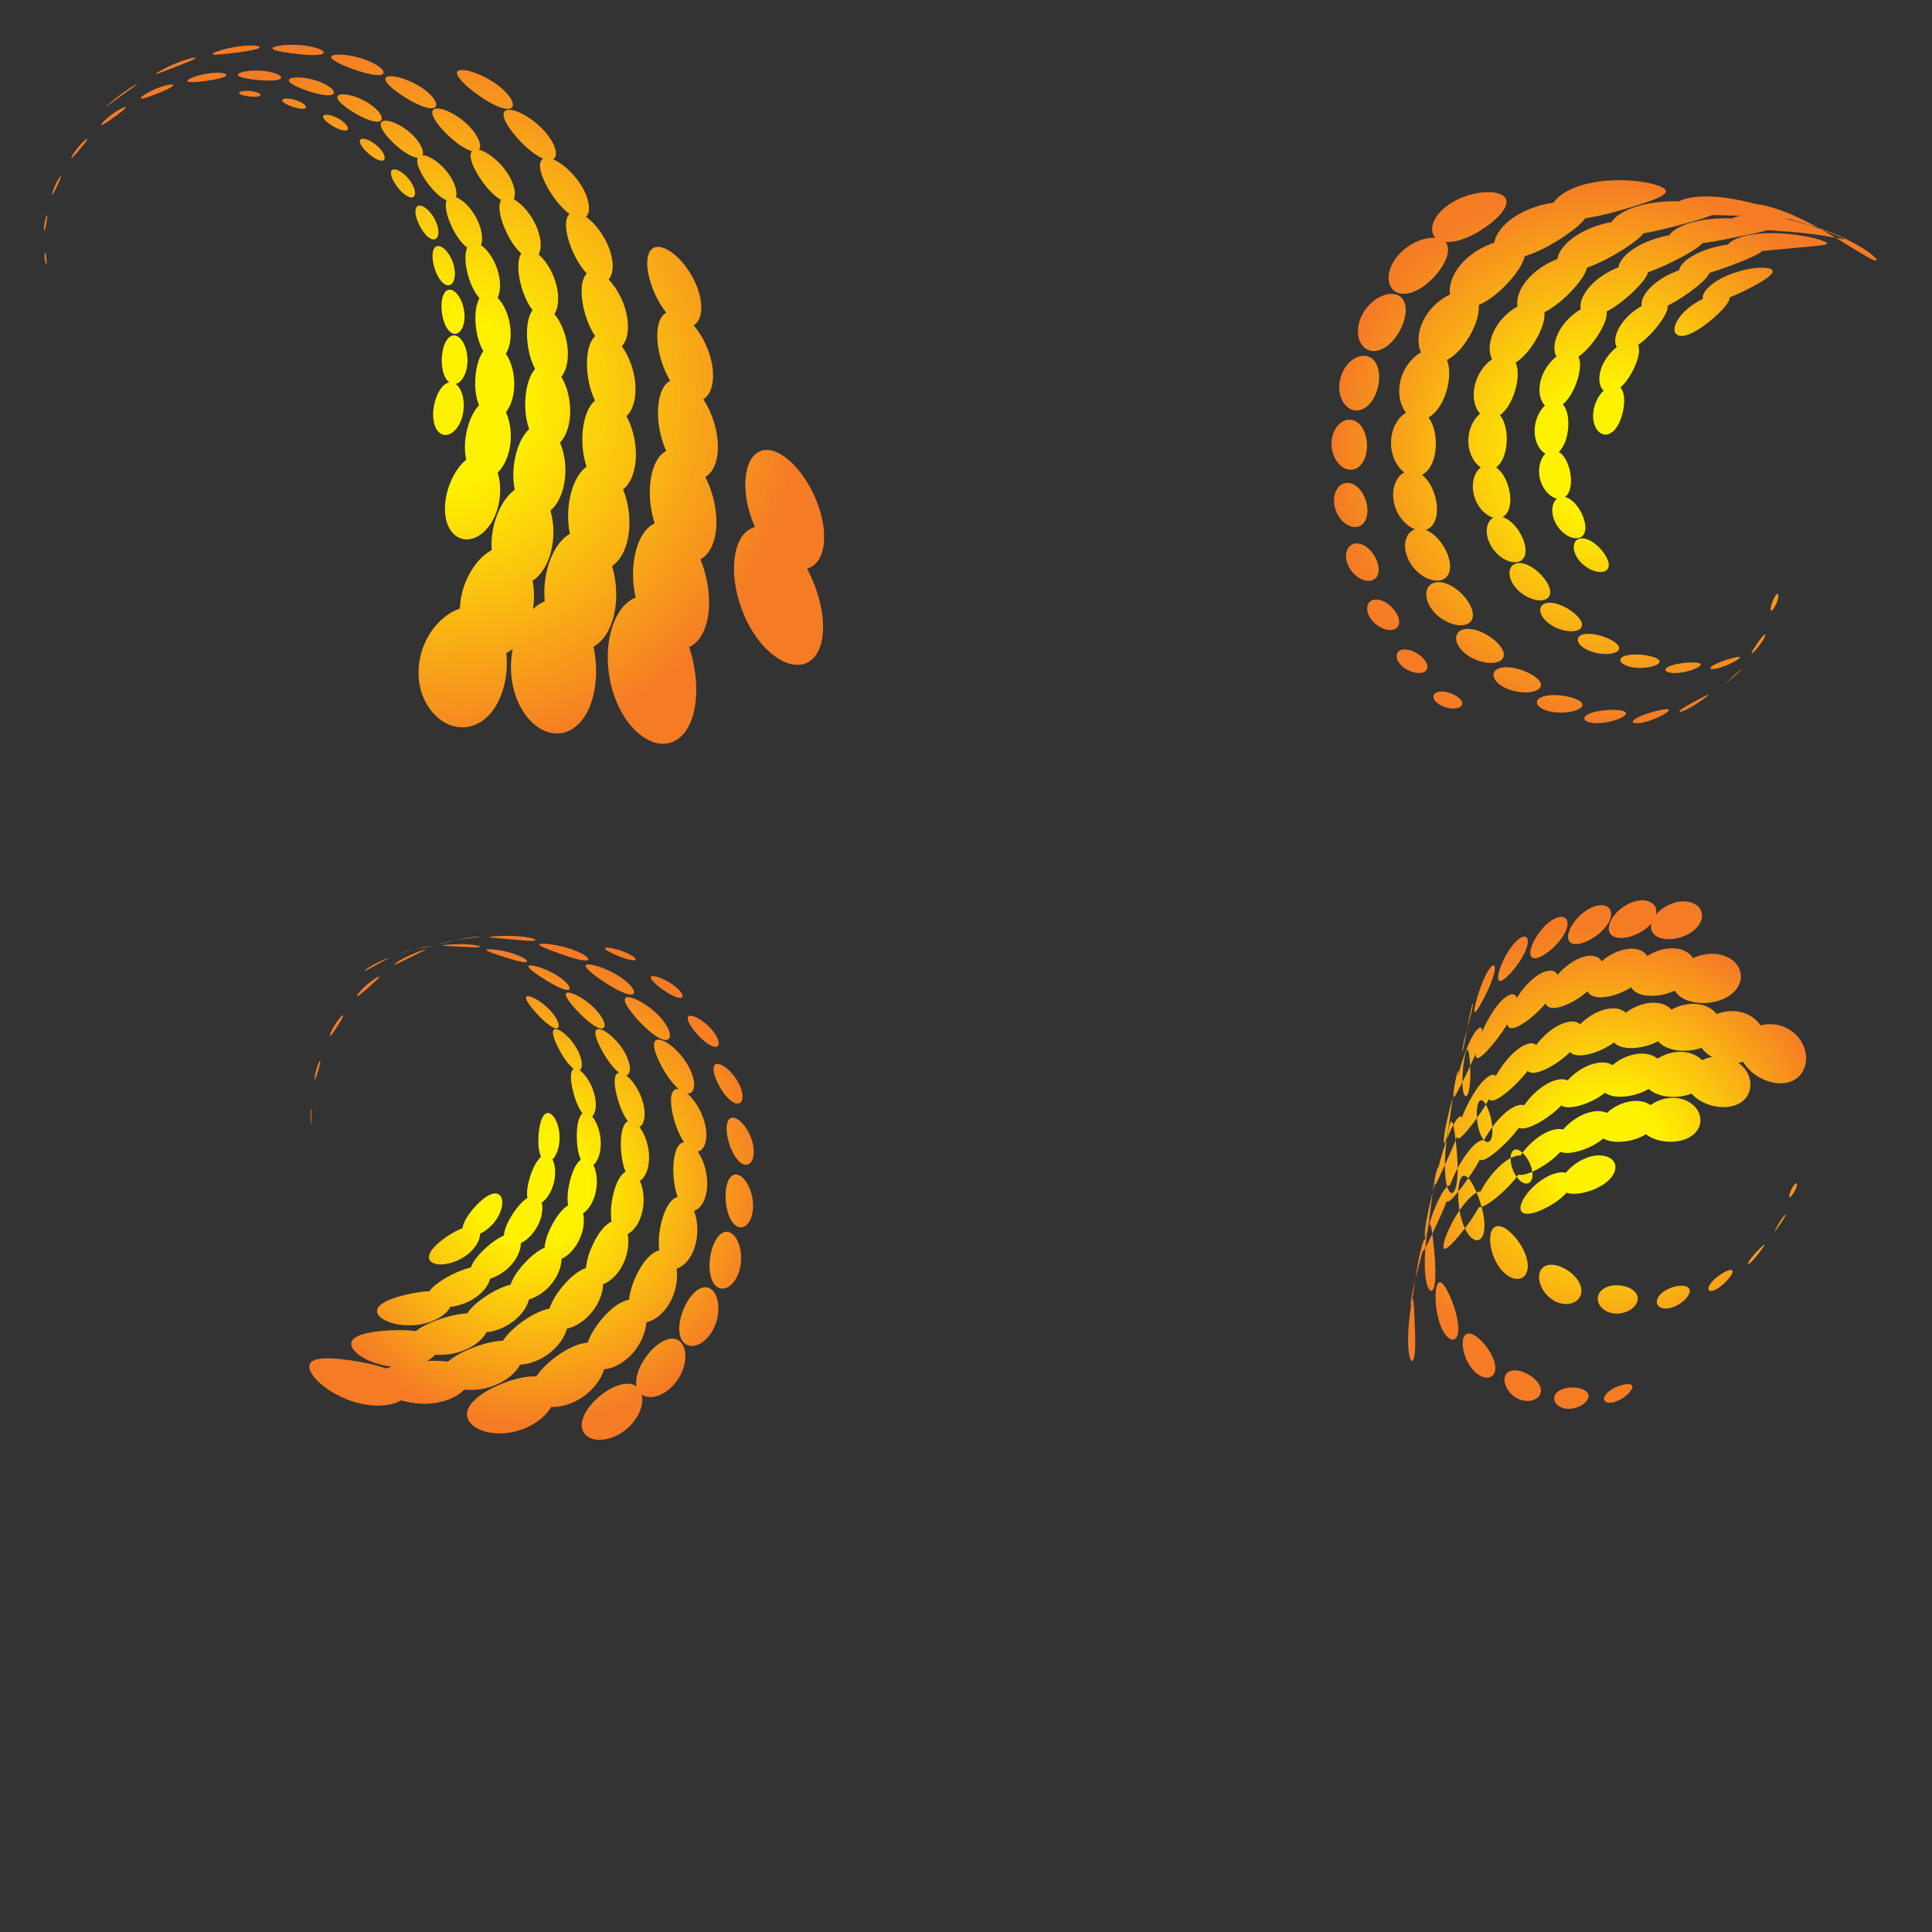 <?xml version="1.0" encoding="UTF-8"?>
<svg version="1.1" viewBox="0 0 800 800" xml:space="preserve" xmlns="http://www.w3.org/2000/svg"><rect x="0" y="0" width="800" height="800" fill="#333333" stroke="none"/><defs><clipPath id="e"><path d="m0 600h600v-600h-600z"/></clipPath><radialGradient id="d" cx="0" cy="0" r="1" gradientTransform="matrix(105.28 41.171 41.171 -105.28 135.81 476.65)" gradientUnits="userSpaceOnUse"><stop stop-color="#fff200" offset="0"/><stop stop-color="#fff200" offset=".19"/><stop stop-color="#fff200" offset=".236"/><stop stop-color="#f57b25" offset="1"/></radialGradient><radialGradient id="c" cx="0" cy="0" r="1" gradientTransform="matrix(73.801 0 0 -73.801 165.12 231.17)" gradientUnits="userSpaceOnUse"><stop stop-color="#fff200" offset="0"/><stop stop-color="#fff200" offset=".19"/><stop stop-color="#fff200" offset=".236"/><stop stop-color="#f57b25" offset="1"/></radialGradient><radialGradient id="b" cx="0" cy="0" r="1" gradientTransform="matrix(70.924 0 0 -70.924 499.22 241.5)" gradientUnits="userSpaceOnUse"><stop stop-color="#fff200" offset="0"/><stop stop-color="#fff200" offset=".19"/><stop stop-color="#fff200" offset=".236"/><stop stop-color="#f57b25" offset="1"/></radialGradient><radialGradient id="a" cx="0" cy="0" r="1" gradientTransform="matrix(84.516 0 0 -84.516 498.3 459.81)" gradientUnits="userSpaceOnUse"><stop stop-color="#fff200" offset="0"/><stop stop-color="#fff200" offset=".19"/><stop stop-color="#fff200" offset=".236"/><stop stop-color="#f57b25" offset="1"/></radialGradient></defs><g transform="matrix(1.333 0 0 -1.333 0 800)"><g clip-path="url(#e)"><path d="m154.39 441.59c1.334 4.166 1.24 8.481 0.2 11.744 1.726 1.665 3.119 4.345 3.744 7.651 0.78 4.158 0.173 8.25-1.191 11.107 1.406 1.738 2.41 4.485 2.583 7.761 0.217 4.12-0.911 7.997-2.583 10.435 1.115 1.756 1.719 4.524 1.427 7.734-0.37 4.055-2.047 7.673-3.99 9.646 0.85 1.727 1.048 4.506 0.259 7.627-0.999 3.947-3.264 7.244-5.415 8.696 0.624 1.649 0.394 4.403-0.93 7.379-1.694 3.795-4.597 6.7-6.845 7.529 0.479 1.504-0.194 4.206-2.118 6.988-2.514 3.624-6.175 6.021-8.28 6.032 0.554 1.252-0.572 3.91-3.221 6.45-3.349 3.206-7.651 4.874-9.197 4.105-1.525-0.763 0.084-3.543 3.199-6.566 2.737-2.653 5.856-4.693 7.762-4.753-0.636-1.3 0.386-4.023 2.465-7.072 2.002-2.928 4.467-5.356 6.456-6.158-0.581-1.53-0.085-4.297 1.286-7.45 1.363-3.135 3.266-5.872 5.119-7.226-0.736-1.657-0.723-4.45 0.044-7.687 0.774-3.274 2.155-6.248 3.776-8.043-0.977-1.709-1.426-4.495-1.204-7.787 0.22-3.337 1.1-6.477 2.417-8.643-1.253-1.705-2.138-4.44-2.438-7.732-0.303-3.355 0.08-6.628 1.074-9.104-1.557-1.645-2.884-4.268-3.681-7.518-0.812-3.307-0.904-6.643-0.27-9.38-1.892-1.513-3.657-3.984-4.952-7.139-2.616-6.371-2.258-13.632 1.767-16.539 4.197-3.025 10.339 0.442 12.737 7.913m-10.65 29.684c0.93 4.15-0.204 8.218-2.196 9.61 1.785 0.387 3.394 2.901 3.648 6.36 0.312 4.279-1.522 8.153-3.691 8.664-2.131 0.49-3.839-2.322-4.213-6.286-0.332-3.536 0.542-6.962 2.282-8.264-1.885-0.342-3.638-2.757-4.516-6.157-1.086-4.19-0.396-8.549 1.993-9.836 2.45-1.311 5.656 1.31 6.693 5.909m0.528 31.501c-0.32 3.898-2.439 7.185-4.375 7.38-1.908 0.189-2.967-2.588-2.716-6.236 0.258-3.661 1.781-6.999 3.752-7.446 2.006-0.443 3.661 2.388 3.339 6.302m87.399-50.64c-0.55-4.788 0.547-10.564 2.869-15.73-2.953-0.678-5.202-3.503-6.124-8.272-1.7-8.906 2.054-21.941 9.522-29.45 8.095-8.103 16.461-6.322 17.62 4.216 0.684 6.369-1.399 14.121-4.839 20.607 2.903 0.817 4.937 3.747 5.256 8.503 0.609 9.051-4.997 20.658-11.739 25.881-6.394 4.922-11.656 2.296-12.565-5.755m-90.679 65.475c-0.871 3.463-3.204 6.163-4.902 6.108-1.676-0.057-2.144-2.691-1.349-5.96 0.797-3.268 2.619-6.087 4.367-6.23 1.775-0.143 2.759 2.605 1.884 6.082m-31.456 47.811c3.464-2.156 7.161-3.612 8.56-2.894 1.416 0.731-0.185 3.479-3.884 5.748-3.721 2.28-7.932 3.108-9.109 2.267-1.16-0.834 0.948-2.951 4.433-5.121m91.844-50.168c0.826-4.307 2.957-8.955 5.618-12.25-1.977-1.003-3.016-3.955-2.786-8.257 0.242-4.364 1.736-9.15 3.977-12.874-2.087-1.121-3.473-4.062-3.743-8.386-0.275-4.403 0.673-9.323 2.513-13.442-2.274-1.161-4.001-4.077-4.743-8.421-0.75-4.448-0.306-9.534 1.162-14.049-2.517-1.139-4.606-4.006-5.8-8.385-1.205-4.485-1.231-9.754-0.117-14.697-2.825-1.037-5.316-3.819-6.97-8.242-3.401-9.132-1.687-22.839 5.233-31.213 7.595-9.169 17.07-7.598 19.803 3.906 1.478 6.24 0.699 13.7-1.428 20.202 2.732 1.251 4.867 4.337 5.749 9 1.104 5.841 0.027 12.619-2.259 18.258 2.424 1.277 4.245 4.298 4.796 8.727 0.696 5.571-0.745 11.881-3.279 16.83 2.174 1.258 3.701 4.217 3.894 8.487 0.239 5.379-1.68 11.331-4.521 15.679 1.99 1.183 3.232 4.109 3.018 8.271-0.273 5.262-2.806 10.944-6.016 14.704 1.877 1.044 2.853 3.917 2.155 7.997-1.137 6.662-6.299 13.713-10.884 15.789-4.453 2.004-6.554-1.389-5.372-7.634m-65.995 16.166c-1.338 2.975-3.801 5.095-5.254 4.847-1.436-0.249-1.381-2.652-0.13-5.475 1.249-2.818 3.29-5.107 4.806-5.016 1.535 0.095 1.913 2.661 0.578 5.644m-36.845 43.605c-3.88 1.311-7.825 1.348-8.631 0.513-0.797-0.833 1.635-2.212 5.277-3.475 3.62-1.26 7.243-1.947 8.284-1.165 1.044 0.794-1.073 2.821-4.93 4.127m25.705-4.076c3.795-2.616 8.213-4.746 10.257-4.385 2.085 0.376 0.901 3.254-3.059 6.056-3.98 2.817-9.093 4.306-11.011 3.752-1.883-0.544-0.013-2.785 3.813-5.423m34.916-11.808c2.768-3.598 6.613-7.065 9.606-8.298-1.585-0.825-1.277-3.74 0.67-7.667 1.887-3.798 4.776-7.526 7.512-9.513-1.376-1.169-1.489-4.143-0.323-8.09 1.167-3.932 3.298-7.878 5.674-10.408-1.424-1.353-1.955-4.344-1.428-8.316 0.534-4.021 2.034-8.136 4.029-11.099-1.588-1.441-2.531-4.413-2.562-8.402-0.025-4.064 0.9-8.315 2.506-11.65-1.811-1.466-3.154-4.403-3.695-8.399-0.554-4.077-0.152-8.461 1.069-12.138-2.078-1.43-3.824-4.285-4.86-8.268-1.05-4.061-1.151-8.551-0.317-12.556-2.391-1.328-4.556-4.068-6.088-8.013-1.551-4.019-2.156-8.619-1.715-12.957-1.26-0.523-2.494-1.324-3.651-2.432 0.452 3.035 0.374 6.057-0.139 8.785 2.301 1.509 4.284 4.302 5.436 8.052 1.441 4.697 1.303 9.764 0.11 13.781 1.944 1.631 3.523 4.469 4.243 8.149 0.904 4.627 0.258 9.415-1.264 12.964 1.634 1.684 2.831 4.57 3.111 8.192 0.356 4.572-0.821 9.126-2.685 12.218 1.351 1.695 2.172 4.588 1.991 8.145-0.235 4.488-1.987 8.777-4.169 11.387 1.108 1.654 1.534 4.56 0.849 8.034-0.877 4.4-3.28 8.401-5.753 10.47 0.908 1.561 0.932 4.444-0.318 7.806-1.596 4.278-4.749 7.924-7.433 9.351 0.797 1.395 0.394 4.234-1.51 7.43-2.474 4.149-6.573 7.352-9.278 7.917 0.936 1.096 0.11 3.887-2.6 6.869-3.461 3.81-8.517 6.298-10.79 5.925-2.224-0.371-0.945-3.281 2.379-6.853 2.887-3.099 6.446-5.79 8.876-6.345-1.038-1.125-0.243-3.983 1.884-7.473 2.047-3.352 4.781-6.382 7.141-7.709-0.902-1.413-0.61-4.321 0.743-7.876 1.341-3.538 3.409-6.843 5.526-8.728-1.018-1.559-1.196-4.493-0.486-8.114 0.718-3.655 2.187-7.167 3.991-9.494-1.224-1.632-1.855-4.552-1.716-8.204 0.142-3.706 1.061-7.377 2.518-10.074-1.481-1.64-2.545-4.516-2.938-8.167-0.393-3.721-3e-3 -7.517 1.087-10.534-1.768-1.592-3.264-4.363-4.161-7.976-0.913-3.685-1.015-7.555-0.31-10.856-2.097-1.476-4.03-4.115-5.432-7.661-1.425-3.598-2.037-7.523-1.726-11.083-2.451-1.268-4.83-3.665-6.747-7.057-1.936-3.431-3.041-7.331-3.15-11.103-2.84-0.938-5.69-2.963-8.135-6.08-5.391-6.881-6.627-17.532-1.233-25.034 5.879-8.158 15.988-7.743 21.025 1.725 2.525 4.776 3.307 10.486 2.786 15.594 0.677 0.318 1.332 0.728 1.965 1.222-1.405-7.038-0.106-15.211 4.278-20.847 6.525-8.351 16.104-6.89 19.962 3.789 2.008 5.556 2.082 12.093 0.869 17.827 2.622 1.389 4.821 4.375 6.043 8.641 1.525 5.331 1.222 11.367-0.264 16.391 2.255 1.505 4.083 4.465 4.909 8.57 1.042 5.156 0.287 10.792-1.498 15.222 1.957 1.541 3.434 4.512 3.857 8.511 0.534 5.018-0.7 10.35-2.813 14.249 1.693 1.536 2.817 4.49 2.811 8.389-8e-3 4.919-1.81 9.971-4.266 13.351 1.481 1.48 2.26 4.439 1.776 8.257-0.614 4.837-3.082 9.624-5.89 12.453 1.322 1.369 1.75 4.301 0.72 8.032-1.316 4.749-4.594 9.247-7.729 11.432 1.268 1.171 1.333 4.063-0.347 7.674-2.172 4.671-6.517 8.82-9.865 10.158 1.457 0.829 1.174 3.659-1.322 7.108-3.232 4.474-8.875 8.056-12.031 8.303-3.083 0.234-2.529-2.713 0.685-6.899m-31.645-15.283c-1.698 2.445-4.214 4.001-5.414 3.61-1.187-0.388-0.686-2.485 0.92-4.812 1.606-2.323 3.772-4.073 5.051-3.809 1.29 0.275 1.135 2.572-0.557 5.011m-45.796 34.279c-3.781 0.355-7.273-0.286-7.74-1.041s2.086-1.367 5.655-1.743c3.549-0.376 6.914-0.343 7.597 0.423 0.682 0.778-1.743 1.998-5.512 2.361m26.542 1.069c4.076-1.591 8.552-2.799 10.254-2.276 1.738 0.539-0.085 2.711-4.348 4.428-4.301 1.724-9.252 2.216-10.803 1.565-1.521-0.643 0.785-2.105 4.897-3.717m37.477-6.407c3.822-3.207 8.841-6.253 11.689-6.454 2.904-0.197 2.52 2.721-1.342 6.175-3.888 3.474-9.749 5.939-12.611 5.898-2.794-0.051-1.571-2.388 2.264-5.619m-28.219-18.264c-1.941 1.877-4.407 2.887-5.358 2.414-0.94-0.475-0.078-2.2 1.772-3.998 1.846-1.789 4.051-3.026 5.082-2.634 1.038 0.4 0.441 2.347-1.496 4.218m-52.787 22.805c-3.421-0.492-6.309-1.661-6.485-2.267-0.186-0.611 2.274-0.506 5.517-0.079 3.243 0.428 6.171 1.067 6.535 1.741 0.356 0.679-2.142 1.095-5.567 0.605m25.705 6.271c4.107-0.545 8.418-0.831 9.757-0.218 1.369 0.621-0.892 1.963-5.198 2.563-4.331 0.595-8.898 0.164-10.065-0.506-1.151-0.665 1.365-1.292 5.506-1.839m15.21-20.587c-2.054 1.294-4.372 1.813-5.076 1.3-0.692-0.511 0.42-1.824 2.388-3.073 1.962-1.243 4.1-1.982 4.88-1.52 0.791 0.466-0.143 1.998-2.192 3.293m-56.925 9.671c-2.845-1.158-5.029-2.64-4.988-3.057 0.043-0.425 2.19 0.289 4.911 1.344 2.722 1.063 5.067 2.145 5.162 2.666 0.085 0.517-2.225 0.209-5.085-0.953m23.015 10.909c3.849 0.45 7.747 1.008 8.722 1.618 0.995 0.625-1.445 1.076-5.477 0.618-4.051-0.467-7.993-1.661-8.803-2.276-0.794-0.603 1.692-0.416 5.558 0.04m20.593-14.705c-2.024 0.736-4.091 0.825-4.561 0.327-0.461-0.5 0.779-1.384 2.725-2.101 1.938-0.72 3.904-1.006 4.453-0.534 0.543 0.482-0.597 1.568-2.617 2.308m-57.451-4.199c-2.126-1.564-3.587-3.14-3.415-3.36 0.185-0.22 1.88 0.911 3.93 2.369 2.061 1.474 3.754 2.79 3.658 3.12-0.105 0.318-2.028-0.555-4.173-2.129m18.613 14.278c3.309 1.286 6.571 2.504 7.204 3.034 0.648 0.544-1.695 0.158-5.153-1.179-3.456-1.339-6.58-3.066-7.076-3.552-0.486-0.477 1.713 0.418 5.025 1.697m24.66-7.144c-1.853 0.245-3.587-1e-3 -3.851-0.444-0.259-0.442 0.995-0.919 2.781-1.162 1.782-0.246 3.476-0.169 3.806 0.273 0.327 0.444-0.882 1.086-2.736 1.333m-53.204-17.892c1.359 1.625 2.405 2.974 2.198 3.103-0.199 0.126-1.606-1.091-3.001-2.808-1.382-1.702-2.192-3.174-1.959-3.211 0.241-0.035 1.415 1.307 2.762 2.916m12.219 16.108c2.542 1.839 5.005 3.477 5.36 3.868 0.354 0.393-1.625-0.664-4.278-2.588-2.64-1.908-4.854-3.889-5.107-4.204-0.244-0.309 1.492 1.095 4.025 2.924m-19.252-27.335c0.716 1.55 1.202 2.748 0.972 2.709-0.224-0.042-1.088-1.357-1.799-2.974-0.713-1.602-1.004-2.832-0.777-2.721 0.231 0.102 0.9 1.453 1.604 2.986m-3.44-11.565c0.201 1.304 0.281 2.237 0.089 2.085-0.19-0.151-0.57-1.373-0.762-2.717-0.189-1.333-0.136-2.249 0.042-2.052 0.18 0.195 0.428 1.395 0.631 2.684m-0.027-13.001c0.115 0.226 0.062 1.179-0.056 2.144-0.127 0.973-0.288 1.605-0.418 1.402-0.126-0.208-0.157-1.196-0.017-2.19 0.141-0.984 0.381-1.585 0.491-1.356" fill="url(#d)"/><path d="m155.71 170.23c3.961 1.623 7.836 2.516 10.895 2.354 1.431 2.142 3.642 4.336 6.346 6.293 3.403 2.462 6.831 4.009 9.61 4.211 0.877 2.488 2.538 5.194 4.706 7.688 2.731 3.141 5.653 5.219 8.146 5.643 0.275 2.695 1.287 5.786 2.84 8.691 1.966 3.668 4.324 6.136 6.55 6.642-0.361 2.769-0.058 6.143 0.822 9.351 1.112 4.053 2.88 6.767 4.905 7.223-1.011 2.693-1.491 6.236-1.351 9.62 0.178 4.311 1.353 7.156 3.315 7.378-1.662 2.446-3.015 6.054-3.683 9.515-0.867 4.493-0.227 7.329 2.003 7.033-2.28 1.944-4.688 5.561-6.276 9.022-1.996 4.348-1.902 6.985 0.878 6.164 2.858-0.844 7.331-5.126 9.282-9.821 1.712-4.141 0.906-6.978-1.22-6.758 2.537-2.138 5.11-6.429 5.78-10.755 0.646-4.168-0.615-6.978-2.51-7.272 1.886-2.721 3.208-7.011 2.902-11.113-0.307-4.09-2.093-6.777-4.073-7.3 1.18-3.03 1.477-7.221 0.309-11.047-1.18-3.875-3.505-6.331-5.706-6.896 0.469-3.148-0.146-7.124-2.094-10.586-1.978-3.512-4.809-5.615-7.277-6.093-0.238-3.105-1.684-6.732-4.332-9.701-2.7-3.022-6.014-4.668-8.778-4.914-0.915-2.907-3.094-6.047-6.364-8.393-3.33-2.388-7.05-3.426-10.088-3.305-1.54-2.562-4.384-5.076-8.182-6.651-7.689-3.181-15.9-1.197-17.671 2.801-1.691 3.829 3.222 8.061 10.316 10.976m30.877-3.534c4.14 3.308 8.654 4.605 11.161 2.782-0.596 2.817 0.929 6.801 3.697 10.187 3.425 4.183 7.641 5.972 9.994 3.577 2.413-2.472 1.874-8.42-1.799-12.856-3.287-3.958-7.792-5.177-10.261-3.471 0.733-3.131-1.066-7.733-5.033-10.916-4.904-3.931-10.959-4.015-12.985-0.895-1.948 3.026 0.637 7.916 5.226 11.592m26.447 28.262c2.301 4.418 5.67 6.585 8.07 4.56 2.466-2.08 2.887-7.776 0.39-12.434-2.517-4.676-6.823-6.317-9.091-4.005-2.197 2.265-1.679 7.44 0.631 11.879m-58.447 27.018c-1.345-2.287-3.431-4.103-5.449-5.039 0.036-1.441-0.781-3.41-2.607-5.299-3.395-3.501-8.966-5.018-11.763-3.914-2.751 1.092-1.595 3.863 1.98 6.775 2.191 1.781 4.739 3.308 6.956 4.142 0.109 1.259 0.898 2.866 2.203 4.634 2.51 3.391 5.857 6.277 8.112 6.15 2.279-0.148 2.838-3.587 0.568-7.449m66.513-10.091c1.24 4.413 3.782 6.763 6.189 5.1 2.464-1.704 3.752-6.977 2.359-11.62-1.403-4.651-4.823-6.705-7.131-4.778-2.25 1.889-2.665 6.86-1.417 11.298m-14.968 71.024c2.835-3.784 2.487-6.475-0.199-5.678-2.614 0.776-6.581 4.494-9.387 7.963-2.808 3.468-3.407 5.59-0.825 5.129 2.653-0.488 7.57-3.627 10.411-7.414m-32.301-36.181c0.01-2.986-0.963-5.546-2.217-6.752 0.82-1.559 1.144-4.172 0.493-7.02-0.666-2.881-2.209-5.241-3.822-6.414 0.439-1.727 0.177-4.273-1.112-6.879-1.31-2.65-3.392-4.698-5.39-5.704 0.033-1.778-0.808-4.148-2.677-6.399-1.913-2.296-4.494-3.92-6.866-4.632-0.389-1.721-1.763-3.803-4.161-5.574-2.447-1.809-5.456-2.882-8.161-3.167-0.792-1.551-2.655-3.219-5.496-4.383-5.852-2.401-13.405-1.349-16.241 1.157-2.765 2.451 0.037 4.799 5.78 6.457 3.154 0.904 6.545 1.505 9.427 1.623 0.857 1.249 2.465 2.56 4.631 3.864 2.731 1.636 5.713 2.926 8.255 3.525 0.489 1.457 1.698 3.156 3.432 4.917 2.189 2.227 4.67 4.071 6.823 5.007 0.103 1.556 0.853 3.529 2.089 5.638 1.56 2.669 3.469 4.921 5.219 6.056-0.29 1.55-0.024 3.702 0.668 6.053 0.88 2.982 2.175 5.515 3.547 6.706-0.658 1.428-0.917 3.657-0.797 6.145 0.195 4.076 1.212 7.402 2.902 7.463 1.718 0.057 3.655-3.353 3.674-7.687m51.595-17.027c0.276 4.199 2.032 6.569 4.397 5.254 2.413-1.346 4.448-6.053 4.065-10.464-0.385-4.411-2.942-6.675-5.244-5.117-2.25 1.521-3.487 6.111-3.218 10.327m-40.146 67.082c-3.343 2.445-4.473 3.93-2.157 3.767 2.381-0.178 7.426-2.129 10.877-4.836 3.441-2.704 3.881-4.877 1.405-4.451-2.416 0.424-6.777 3.076-10.125 5.52m0.112-10.598c2.828-3.197 3.16-5.823 1.21-5.525-1.901 0.295-5.275 3.236-7.981 6.232-2.696 2.982-3.775 5.012-1.998 4.923 1.819-0.103 5.943-2.439 8.769-5.63m-6.09-11.998c1.716-3.158 1.819-5.881 0.743-6.471 1.656-1.122 3.659-3.979 4.576-7.377 0.887-3.301 0.437-6.047-0.668-6.993 1.376-1.629 2.563-4.655 2.667-7.988 0.101-3.327-0.934-6.008-2.284-7.107 0.969-1.948 1.417-5.015 0.767-8.2-0.654-3.227-2.281-5.72-3.971-6.817 0.506-2.121 0.252-5.108-1.097-8.041-1.378-2.985-3.564-5.173-5.624-6.133 9e-3 -2.167-0.913-4.957-2.915-7.516-2.043-2.608-4.756-4.371-7.189-5.065-0.492-2.085-2.032-4.542-4.617-6.593-2.635-2.088-5.798-3.29-8.57-3.584-0.979-1.871-3.076-3.863-6.155-5.269-3.136-1.43-6.669-1.942-9.713-1.696-0.649-0.699-1.527-1.365-2.631-1.942 2.339 0.109 4.563 0.048 6.511-0.228 1.615 1.428 4.003 2.787 6.89 3.982 3.619 1.498 7.264 2.44 10.221 2.529 1.18 1.841 3.121 3.772 5.561 5.59 3.074 2.286 6.249 3.891 8.88 4.376 0.684 2.123 2.106 4.512 4.022 6.823 2.417 2.923 5.056 5.055 7.34 5.794 0.152 2.275 0.98 4.991 2.296 7.676 1.665 3.386 3.695 5.895 5.641 6.751-0.394 2.296-0.211 5.234 0.456 8.169 0.846 3.717 2.24 6.464 3.903 7.293-0.934 2.18-1.446 5.222-1.481 8.293-0.04 3.905 0.708 6.754 2.2 7.4-1.438 1.907-2.699 4.945-3.478 8.035-1.008 4-0.876 6.836 0.728 7.046-1.858 1.411-3.978 4.368-5.582 7.391-2.038 3.835-2.499 6.448-0.476 6.146 2.072-0.317 5.957-3.633 8.081-7.725 1.853-3.577 1.674-6.381 0.167-6.644 2.072-1.533 4.426-5.005 5.36-8.832 0.898-3.692 0.188-6.506-1.225-7.203 1.642-2.098 2.98-5.685 3-9.394 0.021-3.693-1.273-6.43-2.865-7.31 1.111-2.428 1.565-6.019 0.766-9.543-0.808-3.565-2.685-6.095-4.567-7 0.527-2.592 0.174-6.059-1.382-9.287-1.581-3.277-4.014-5.492-6.234-6.282-0.065-2.609-1.177-5.822-3.425-8.629-2.293-2.859-5.245-4.637-7.807-5.183-0.661-2.481-2.452-5.293-5.316-7.542-2.922-2.291-6.318-3.487-9.2-3.652-1.222-2.214-3.635-4.498-7.029-6.048-3.451-1.576-7.219-2.065-10.362-1.702-1.719-1.791-4.633-3.372-8.417-4.054-3.841-0.691-7.822-0.308-11.116 0.726-2.121-1.208-5.401-1.914-9.394-1.553-8.927 0.814-17.364 6.737-18.958 10.845-1.515 3.921 3.833 4.363 12.116 3.191 4.154-0.583 8.291-1.455 11.65-2.607 0.488 0.219 1.02 0.422 1.602 0.611-5.444 0.553-10.232 2.918-11.966 5.355-2.308 3.261 1.765 5.064 8.821 5.71 3.693 0.336 7.491 0.345 10.655-0.062 1.375 1.178 3.52 2.288 6.2 3.287 3.359 1.252 6.85 2.088 9.749 2.265 1.001 1.54 2.748 3.178 5.019 4.772 2.863 2.006 5.898 3.518 8.452 4.129 0.563 1.781 1.851 3.831 3.635 5.9 2.245 2.604 4.741 4.656 6.914 5.559 0.105 1.894 0.863 4.232 2.085 6.647 1.549 3.053 3.438 5.485 5.227 6.54-0.358 1.894-0.175 4.428 0.45 7.076 0.788 3.36 2.04 6.035 3.486 7.101-0.8 1.769-1.22 4.376-1.243 7.149-0.025 3.529 0.572 6.32 1.772 7.239-1.196 1.5-2.254 4.085-2.947 6.867-0.896 3.59-0.943 6.378 0.22 6.948-1.482 1.05-3.226 3.519-4.636 6.218-1.822 3.475-2.486 6.093-1.01 6.132 1.505 0.033 4.735-2.645 6.721-6.289m46.575-26.515c-0.579 3.802 0.462 6.048 2.731 5.06 2.312-1.007 4.945-5.027 5.458-9.018 0.509-3.993-1.225-6.265-3.472-5.072-2.197 1.173-4.134 5.226-4.717 9.03m-54.427 57.132c-3.568 1.348-5.015 2.133-3.034 2.205 2.031 0.07 6.887-0.741 10.623-2.288 3.724-1.547 4.759-3.061 2.567-2.933-2.142 0.12-6.58 1.666-10.156 3.016m2.157-8.032c3.242-2.178 4.246-4.206 2.555-4.124-1.655 0.086-5.264 2.12-8.354 4.155-3.076 2.03-4.567 3.387-3.069 3.449 1.534 0.058 5.633-1.302 8.868-3.48m-2.556-10.637c2.571-2.833 3.193-5.417 1.782-5.448-1.385-0.026-4.148 2.41-6.547 5.126-2.384 2.706-3.612 4.736-2.4 4.878 1.237 0.138 4.605-1.741 7.165-4.556m51.341-21.137c-1.287 3.242-0.876 5.223 1.244 4.551 2.16-0.694 5.208-3.932 6.471-7.343 1.258-3.41 0.276-5.541-1.861-4.681-2.09 0.848-4.566 4.232-5.854 7.473m-66.333 43.595c-3.464 0.3-5.022 0.385-3.412 0.602 1.643 0.226 6.007 0.411 9.666 2e-3 3.661-0.42 5.058-1.179 3.223-1.286-1.796-0.095-5.998 0.388-9.477 0.682m3.761-4.795c3.348-1.144 4.789-2.46 3.384-2.529-1.372-0.069-4.939 1.052-8.123 2.108-3.16 1.054-4.848 1.715-3.636 1.864 1.231 0.157 5.047-0.297 8.375-1.443m55.22-22.998c-1.809 2.555-1.922 4.182-2e-3 3.776 1.954-0.417 5.223-2.817 7.041-5.52 1.815-2.699 1.485-4.539-0.478-3.983-1.921 0.547-4.751 3.167-6.561 5.727m-74.711 27.019c-3.075-0.617-4.537-1.144-3.316-0.868 1.252 0.283 4.874 1.261 8.149 1.817 3.274 0.56 4.775 0.542 3.332 0.305-1.408-0.231-5.077-0.636-8.165-1.254m4.768-1.008c3.145-0.189 4.776-0.756 3.673-0.916-1.077-0.152-4.343 0.129-7.33 0.283-2.963 0.152-4.628 0.146-3.712 0.334 0.937 0.187 4.24 0.483 7.369 0.299m59.022-12.699c-2.12 1.806-2.623 2.991-0.955 2.81 1.699-0.187 4.966-1.75 7.119-3.667 2.157-1.912 2.349-3.348 0.621-3.064-1.705 0.296-4.665 2.115-6.785 3.921m-78.507 8.483c-2.464-1.277-3.674-2.294-2.82-2.038 0.879 0.266 3.636 1.71 6.269 2.998 2.646 1.283 4.025 1.9 2.978 1.639-1.027-0.266-3.949-1.319-6.427-2.599m5.048 3.125c2.697 0.595 4.276 0.709 3.469 0.527-0.787-0.168-3.548-0.558-6.101-1.146-2.531-0.577-3.993-1.136-3.346-0.975 0.664 0.164 3.302 1 5.978 1.594m59.507-1.699c-2.202 1.054-2.945 1.773-1.565 1.755 1.403-0.012 4.455-0.81 6.702-1.936 2.247-1.123 2.805-2.085 1.356-2.001-1.433 0.092-4.293 1.129-6.493 2.182m-74.808-9.82c1.886 1.705 2.964 2.785 2.277 2.563-0.674-0.208-2.758-1.603-4.513-3.264-1.753-1.649-2.609-2.97-2.064-2.802 0.564 0.17 2.418 1.813 4.3 3.503m2.331 6.656c2.074 1.138 3.416 1.781 2.876 1.647-0.533-0.135-2.652-0.975-4.621-2.072-1.947-1.085-3.089-2.029-2.666-1.939 0.431 0.099 2.351 1.245 4.411 2.364m-12.596-19.08c1.137 1.807 1.831 3.12 1.425 3.013-0.393-0.109-1.659-1.55-2.706-3.294-1.042-1.741-1.526-3.162-1.217-3.112 0.315 0.052 1.377 1.598 2.498 3.393m-6.25-14.179c0.486 1.651 0.8 2.988 0.601 3.005-0.193 0.024-0.783-1.243-1.224-2.837-0.433-1.587-0.59-2.95-0.442-3.021 0.152-0.07 0.584 1.214 1.065 2.853m-2.24-16.649c0.056-0.17 0.066 0.758 0.093 2.081 0.021 1.331 0.029 2.518-0.047 2.649-0.08 0.126-0.197-0.82-0.194-2.11-6e-3 -1.283 0.091-2.452 0.148-2.62" fill="url(#c)"/><path d="m526.54 288.79c-3.03 0.499-5.242 1.809-6.26 3.627-2.255-1.019-4.822-1.612-7.289-1.612-3.129 6e-3 -5.365 0.969-6.303 2.656-2.237-1.428-4.859-2.482-7.356-2.921-3.176-0.557-5.391 0.049-6.181 1.672-2.172-1.88-4.778-3.49-7.238-4.427-3.138-1.195-5.219-0.955-5.783 0.684-2.039-2.397-4.565-4.656-6.883-6.169-2.964-1.936-4.751-2.052-5.008-0.266-1.804-2.954-4.126-5.974-6.128-8.134-2.583-2.776-3.864-3.205-3.71-1.022-1.456-3.522-3.407-7.443-4.858-10.305-1.922-3.765-2.362-4.302-1.728-1.158-1.027-4.027-2.412-9.107-3.002-12.718-0.757-4.617-0.026-5.02 0.812-0.658 0.854 4.43 1.584 11.88 2.473 16.347 0.762 3.852 1.289 4.142 0.71 1.239 1.129 4.343 2.873 9.665 4.706 12.818 1.741 2.992 2.978 3.183 2.887 1.166 1.596 3.786 3.974 7.799 6.361 10.022 2.361 2.191 4.049 2.118 4.364 0.47 1.967 3.168 4.716 6.165 7.405 7.629 2.707 1.466 4.655 1.088 5.266-0.432 2.217 2.576 5.154 4.759 7.982 5.592 2.854 0.839 4.923 0.165 5.747-1.339 2.367 2.039 5.368 3.541 8.223 3.849 2.889 0.306 5.004-0.643 5.96-2.211 2.45 1.567 5.437 2.52 8.253 2.377 2.852-0.141 4.94-1.356 5.965-3.034 2.494 1.164 5.437 1.65 8.184 1.121 5.509-1.074 8.073-5.732 5.9-9.792-2.151-4.004-8.103-5.956-13.471-5.071m-8.424 19.625c-3.707 0.08-5.816 2.07-5.129 4.908-1.904-2.289-5.235-4.066-8.317-4.466-3.835-0.49-5.849 1.469-4.532 4.762 1.334 3.319 5.543 6.54 9.43 6.842 3.457 0.261 5.434-1.761 4.849-4.408 2.027 2.487 5.694 4.289 9.075 4.092 4.155-0.243 6.253-3.288 4.732-6.47-1.512-3.155-6.027-5.345-10.108-5.26m-26.605-1.193c-3.474-1.062-5.252 0.429-4.063 3.723 1.197 3.319 4.966 6.995 8.485 7.848 3.525 0.845 5.404-1.261 4.156-4.365-1.245-3.076-5.115-6.142-8.578-7.206m-11.817-73.104c2.63 1.6 5.117 2.147 6.751 1.759 1.445 1.788 3.68 3.54 6.302 4.565 4.734 1.845 8.859 0.354 9.062-2.666 0.194-3.011-3.438-6.101-8.015-7.586-2.894-0.936-5.497-1.12-7.19-0.55-1.363-1.552-3.368-3.068-5.63-4.303-4.473-2.442-8.226-3.108-8.629-0.865-0.383 2.258 2.79 6.854 7.349 9.646m-0.614 69.131c-2.99-1.624-4.418-0.575-3.363 2.719 1.067 3.324 4.272 7.456 7.312 8.866 3.036 1.405 4.689-0.25 3.574-3.353-1.113-3.079-4.541-6.608-7.523-8.232m-27.214-54.972c-0.676 4.458-1.224 4.651-2.017 0.492-0.781-4.09-1.436-11.032-0.681-15.525 0.77-4.57 2.601-4.919 3.31-0.819 0.72 4.178 0.075 11.278-0.612 15.852m2.478-22.764c2.32 3.05 4.501 4.626 5.591 4.537 1.283 2.553 3.466 5.632 6.066 8 2.588 2.35 4.964 3.37 6.308 3.119 1.509 2.28 3.861 4.736 6.578 6.423 2.712 1.679 5.164 2.16 6.658 1.664 1.668 1.962 4.106 3.847 6.841 4.915 2.745 1.066 5.197 1.05 6.761 0.264 1.775 1.638 4.241 3.002 6.932 3.518 2.707 0.512 5.094 0.032 6.662-1.066 1.843 1.327 4.296 2.229 6.91 2.248 5.273 0.027 9.061-3.769 8.521-7.702-0.544-3.916-4.978-6.206-10.005-5.927-2.823 0.157-5.266 1.011-6.877 2.332-1.685-1.085-3.832-1.851-6.137-2.192-2.956-0.433-5.488-0.109-7.1 0.85-1.65-1.398-3.83-2.618-6.183-3.455-3.034-1.084-5.612-1.325-7.16-0.691-1.56-1.73-3.736-3.435-6.085-4.817-3.03-1.783-5.561-2.625-6.957-2.256-1.425-2.045-3.537-4.289-5.803-6.263-2.934-2.556-5.297-4.004-6.44-3.81-1.216-2.325-3.178-5.135-5.25-7.734-3.47-4.344-5.862-6.547-5.797-4.432 0.072 2.146 2.529 7.95 5.966 12.475m13.747 71.189c-2.355-2.147-3.303-1.507-2.39 1.776 0.932 3.304 3.435 7.844 5.845 9.794 2.396 1.939 3.716 0.733 2.73-2.376-0.973-3.079-3.843-7.051-6.185-9.194m-12.705-78.795c2.168-3.993 4.97-3.993 5.611-0.275 0.655 3.796-1.1 10.006-3.272 14.121-2.136 4.035-3.853 4.293-4.514 0.4-0.655-3.828 0.033-10.303 2.175-14.246m-10.233-2.763c-0.582 4.816-0.97 6.126-1.625 2.94-0.63-3.126-1.295-9.515-0.747-14.27 0.54-4.753 2.109-6.073 2.792-3.02 0.682 3.106 0.162 9.503-0.42 14.35m-4.353-5.708c0.919 4.473 1.81 6.525 1.761 5.369 0.771 3.223 2.215 8.123 4.028 12.065 1.743 3.775 3.311 5.497 3.76 4.902 1.152 3.155 3.132 7.199 5.462 10.285 2.285 3.033 4.304 4.292 5.15 3.818 1.48 2.867 3.816 6.126 6.446 8.426 2.619 2.29 4.88 3.035 6.01 2.478 1.73 2.493 4.267 5.04 7.041 6.634 2.778 1.597 5.151 1.847 6.458 1.106 1.9 2.091 4.535 4.006 7.35 4.969 2.825 0.972 5.223 0.769 6.623-0.207 2.005 1.702 4.666 3.048 7.444 3.464 2.793 0.408 5.133-0.22 6.572-1.44 2.066 1.339 4.706 2.191 7.409 2.12 2.717-0.081 4.977-1.101 6.399-2.596 0.963 0.463 2.025 0.803 3.147 0.986-1.407 0.771-2.535 1.743-3.302 2.847-2.074-0.751-4.464-1.058-6.844-0.843-3.016 0.279-5.364 1.321-6.635 2.899-2.072-1.111-4.526-1.848-6.972-2.07-3.123-0.285-5.516 0.326-6.727 1.69-2.048-1.499-4.542-2.727-7.02-3.437-3.178-0.905-5.561-0.759-6.645 0.447-1.967-1.935-4.444-3.721-6.885-4.977-3.13-1.608-5.387-1.944-6.262-0.833-1.82-2.39-4.204-4.818-6.499-6.686-2.953-2.403-4.936-3.218-5.499-2.075-1.581-2.853-3.751-6.003-5.742-8.54-2.572-3.273-4.066-4.529-4.211-3.132-1.242-3.262-3.043-7.204-4.511-10.427-1.929-4.232-2.628-5.767-2.26-3.598-0.843-3.511-2.116-8.385-2.781-12.3-0.857-5.012-0.389-6.521 0.293-3.191 0.692 3.385 1.312 10.375 2.18 15.402 0.745 4.337 1.406 5.686 1.083 3.697 0.922 3.811 2.436 9.063 4.201 12.8 1.682 3.552 3.066 4.657 3.246 3.406 1.347 3.536 3.48 7.701 5.812 10.514 2.295 2.759 4.142 3.467 4.737 2.456 1.703 3.096 4.227 6.35 6.888 8.367 2.656 2.003 4.773 2.276 5.66 1.279 1.966 2.608 4.698 5.081 7.517 6.393 2.823 1.315 5.067 1.171 6.151 0.08 2.134 2.13 4.959 3.922 7.816 4.632 2.874 0.717 5.155 0.189 6.359-1.051 2.229 1.684 5.063 2.897 7.88 3.088 2.842 0.194 5.081-0.695 6.338-2.119 2.287 1.29 5.094 2.01 7.842 1.746 2.767-0.262 4.948-1.477 6.205-3.119 2.3 0.938 5.039 1.225 7.681 0.559 2.655-0.68 4.717-2.214 5.93-4.089 2.302 0.617 4.96 0.536 7.469-0.519 5.533-2.331 8.051-8.55 5.981-13.146-2.054-4.533-7.618-5.474-12.856-2.962-2.661 1.282-4.751 3.163-5.958 5.286-0.51-0.107-1.036-0.185-1.573-0.226 3.018-2.1 4.445-5.614 3.54-8.742-1.252-4.27-6.289-5.969-11.506-4.647-2.781 0.703-5.073 2.072-6.513 3.795-1.888-0.788-4.138-1.152-6.456-1.024-2.944 0.162-5.374 1.046-6.844 2.45-1.884-1.125-4.195-1.918-6.591-2.254-3.062-0.427-5.552-0.035-6.994 1.076-1.848-1.488-4.201-2.76-6.636-3.605-3.122-1.079-5.627-1.222-6.967-0.359-1.761-1.867-4.093-3.67-6.496-5.068-3.094-1.804-5.498-2.496-6.657-1.825-1.617-2.257-3.867-4.664-6.146-6.677-2.945-2.599-5.119-3.859-5.983-3.26-1.394-2.622-3.447-5.677-5.47-8.344-2.618-3.449-4.367-5.251-4.814-4.513-1.075-2.899-2.81-6.64-4.387-9.963-2.057-4.339-3.107-6.55-3.034-5.262-0.714-2.967-1.993-7.428-2.884-11.373-1.15-5.114-1.14-7.427-0.624-5.019 0.521 2.451 1.248 8.785 2.315 13.987m18.705 78.011c-1.555-2.585-1.91-2.281-1.133 0.938 0.783 3.247 2.463 8.067 4.07 10.491 1.594 2.392 2.435 1.617 1.595-1.465-0.834-3.055-3-7.403-4.532-9.964m7.743-82.662c3.147-2.937 6.555-2.366 7.225 0.87 0.685 3.302-1.705 8.212-4.941 11.351-3.201 3.111-5.924 3.077-6.533-0.415-0.596-3.431 1.106-8.875 4.249-11.806m-16.985-6.95c-1.877 4.114-3.424 5.287-4.066 2.391-0.632-2.852-0.179-8.588 1.615-12.593 1.794-3.971 4.29-4.746 5.015-2.026 0.734 2.773-0.682 8.116-2.564 12.228m-10.883-6.778c-0.235 4.912-0.289 7.016-0.787 4.712-0.481-2.269-1.292-8.005-1.188-12.828 0.107-4.78 1.197-6.843 1.811-4.677 0.617 2.215 0.395 7.91 0.164 12.793m15.143 84.55c-0.6-2.854-0.279-2.771 0.367 0.309 0.65 3.118 1.411 7.997 2.064 10.745 0.643 2.699 0.876 2.31 0.176-0.703-0.691-2.981-2.011-7.55-2.607-10.351m28.765-79.776c3.496-1.661 7.07-0.445 7.823 2.284 0.769 2.786-1.681 6.226-5.306 8.089-3.65 1.878-6.961 1.291-7.608-1.699-0.632-2.934 1.555-6.999 5.091-8.674m-22.788-12.548c-2.787 2.962-5.261 3.61-5.947 1.053-0.68-2.509 0.595-7.151 3.265-9.981 2.636-2.791 5.713-2.789 6.509-0.415 0.81 2.42-1.075 6.409-3.827 9.343m-6.079 78.503c0.393-2.846 1.418-2.859 1.953 7e-3 0.54 2.893 0.408 7.535 0.043 10.351-0.363 2.746-0.845 2.622-1.413-0.229-0.561-2.812-0.97-7.336-0.583-10.129m46.731-69.618c3.255-0.455 6.56 1.272 7.413 3.529 0.865 2.302-1.157 4.403-4.541 5.035-3.442 0.644-6.807-0.556-7.547-3.028-0.723-2.429 1.359-5.053 4.675-5.536m-26.751-18.775c-3.108 1.619-6.094 1.49-6.868-0.702-0.755-2.157 0.899-5.463 3.89-6.963 2.943-1.481 6.158-0.666 7.039 1.376 0.884 2.077-0.99 4.701-4.061 6.289m-14.261 73.863c1.27-2.526 2.876-2.461 3.344 0.077 0.471 2.574-0.375 6.671-1.651 9.212-1.247 2.493-2.432 2.456-2.91-0.118-0.465-2.558-0.029-6.687 1.217-9.171m58.177-53.511c2.607 0.418 5.374 2.451 6.291 4.307 0.93 1.885-0.423 2.973-3.124 2.673-2.773-0.317-5.762-1.977-6.599-3.981-0.805-1.973 0.763-3.428 3.432-2.999m-28.549-24.664c-2.898 0.385-5.915-0.495-6.761-2.352-0.829-1.824 0.757-3.841 3.551-4.165 2.747-0.301 5.702 1.14 6.632 2.886 0.943 1.772-0.578 3.239-3.422 3.631m-18.02 64.723c1.833-1.923 3.781-1.659 4.232 0.49 0.436 2.175-0.824 5.454-2.676 7.428-1.842 1.946-3.54 1.805-3.967-0.41-0.41-2.199 0.599-5.59 2.411-7.508m64.446-28.567c-1.928-0.869-4.302-2.757-5.18-4.368-0.858-1.594 0.056-2.239 1.923-1.306 1.826 0.918 3.946 3.005 4.869 4.529 0.934 1.538 0.274 1.99-1.612 1.145m-31.773-35.168c-2.315-0.483-4.987-1.937-5.871-3.5-0.865-1.541 0.335-2.563 2.588-2.032 2.212 0.509 4.676 2.332 5.608 3.827 0.941 1.514-0.053 2.168-2.325 1.705m42.775 42.764c-1.156-1.073-2.883-2.934-3.727-4.234-0.843-1.286-0.52-1.483 0.601-0.38 1.105 1.091 2.612 3.03 3.481 4.28 0.881 1.268 0.776 1.384-0.355 0.334m7.191 9.27c-0.564-1.027-1.704-2.692-2.472-3.735-0.764-1.037-0.873-1.043-0.322 5e-3 0.54 1.032 1.544 2.712 2.314 3.73 0.781 1.024 1.033 1.02 0.48 0m2.893 9.884c0.651 0.816 1.081 0.793 0.913-0.055-0.171-0.859-0.872-2.226-1.52-3.05-0.643-0.821-0.991-0.784-0.823 0.079 0.167 0.857 0.784 2.211 1.43 3.026" fill="url(#b)"/><path d="m506.63 535.77c-4.81-1.457-9.892-2.823-14.183-3.416-1.242-1.679-3.582-3.637-6.736-5.751-3.947-2.637-8.281-4.914-12.065-6.03-0.511-2.112-2.083-4.691-4.463-7.442-2.975-3.439-6.54-6.335-9.846-7.737 0.205-2.28-0.545-5.217-2.132-8.356-1.999-3.94-4.825-7.207-7.729-8.707 0.896-2.248 0.942-5.366 0.113-8.721-1.041-4.219-3.207-7.684-5.841-9.138 1.534-2.046 2.364-5.193 2.273-8.627-0.123-4.349-1.728-7.926-4.291-9.182 2.137-1.668 3.786-4.742 4.413-8.181 0.8-4.447-0.43-8.101-3.291-8.944 2.729-1.028 5.349-3.969 6.737-7.403 1.728-4.298 0.822-7.915-2.578-8.32-3.475-0.41-8.154 2.787-9.891 7.376-1.536 4.067-0.249 7.663 2.452 8.531-3.027 1.097-5.939 4.558-6.652 8.801-0.683 4.112 0.877 7.604 3.311 8.884-2.445 1.8-4.253 5.437-4.128 9.558 0.136 4.13 2.154 7.528 4.675 9.004-1.827 2.233-2.699 5.954-1.741 9.93 0.98 4.043 3.58 7.262 6.38 8.787-1.162 2.484-1.119 6.158 0.706 9.88 1.865 3.792 5.119 6.681 8.313 8.104-0.435 2.545 0.557 5.989 3.283 9.244 2.797 3.327 6.767 5.693 10.447 6.823 0.352 2.373 2.297 5.31 5.927 7.812 3.718 2.56 8.39 4.099 12.579 4.684 1.142 1.901 4.04 3.985 8.501 5.346 9.151 2.79 20.769 1.448 24.904-0.483 3.931-1.857-0.724-3.675-9.447-6.326m-43.577-4.993c-4.47-3.558-10.183-6.177-14.121-5.769 1.698-1.831 0.862-5.307-1.895-9.021-3.399-4.559-8.552-7.854-12.267-6.974-3.808 0.928-4.743 5.907-1.308 10.743 3.088 4.336 8.617 6.854 12.46 6.519-2.001 2.008-1.197 5.981 2.897 9.397 5.093 4.228 13.126 5.725 17.073 4.24 3.804-1.449 2.156-5.159-2.839-9.135m-27.562-32c-2.051-4.709-6.033-8.205-9.519-7.608-3.578 0.615-5.323 5.291-3.268 10.256 2.085 5.005 7.197 8.162 10.764 7.298 3.47-0.846 4.09-5.187 2.023-9.946m86.254 2.855c1.677 2.28 4.439 4.345 7.233 5.669-0.302 1.032 0.546 2.726 2.81 4.526 4.251 3.373 11.841 5.369 16.148 5.158 4.228-0.214 3.357-1.927-1.265-4.623-2.802-1.63-6.276-3.364-9.4-4.612 0.065-0.926-0.824-2.298-2.51-4.051-3.205-3.325-7.943-6.968-11.307-7.766-3.396-0.789-4.508 1.888-1.709 5.699m-93.604-21.288c-0.929-4.55-3.907-8.018-7.161-7.685-3.327 0.341-5.684 4.535-4.759 9.311 0.935 4.802 4.822 8.166 8.15 7.608 3.251-0.556 4.705-4.642 3.77-9.234m16.212-68.842c-2.389 3.817-1.314 7.427 1.941 7.808 3.19 0.37 7.337-2.428 9.707-5.978 2.357-3.538 2.05-6.676-1.117-7.312-3.233-0.642-8.152 1.68-10.531 5.482m50.53 59.731c0.075 2.951 1.462 5.857 3.262 7.59-1.209 1.06-1.75 3.345-0.966 6.191 0.799 2.901 2.827 5.624 5.052 7.329-0.797 1.273-0.686 3.547 0.825 6.185 1.549 2.702 4.231 5.102 6.953 6.614-0.349 1.344 0.449 3.468 2.685 5.718 2.304 2.315 5.643 4.207 8.884 5.336 0.146 1.264 1.619 3.034 4.544 4.666 3.014 1.677 6.942 2.821 10.662 3.335 0.641 0.982 2.734 2.152 6.236 2.886 7.307 1.525 17.574 0.079 22.277-1.411 4.557-1.453 2.015-1.68-5.29-2.309-3.968-0.343-8.526-0.841-12.543-1.171-0.825-0.776-2.704-1.694-5.457-2.835-3.442-1.428-7.451-2.914-10.991-3.946-0.372-1.092-1.737-2.54-3.917-4.294-2.729-2.203-6.05-4.412-9.046-5.886 0.114-1.216-0.688-2.983-2.229-5.144-1.927-2.708-4.512-5.378-6.973-7.088 0.562-1.187 0.361-3.117-0.533-5.504-1.121-3.007-2.974-5.957-4.969-7.726 0.977-1.018 1.364-2.972 1.113-5.457-0.4-4.038-2.2-8.031-4.677-8.974-2.515-0.95-5.004 1.643-4.902 5.895m-70.245-9.617c-0.035-4.188-2.164-7.48-5.177-7.38-3.067 0.104-5.867 3.718-5.844 8.099 0.03 4.398 2.886 7.74 5.959 7.442 3.014-0.286 5.094-3.939 5.062-8.161m40.346-61.012c2.784-2.717 2.943-5.327 0.024-6.15-2.975-0.84-7.952 0.6-10.78 3.54-2.833 2.954-2.399 6.083 0.613 6.701 2.958 0.598 7.349-1.37 10.143-4.091m5.592 17.302c-2.493 3.215-2.102 6.587 0.465 7.24 2.519 0.636 6.177-1.545 8.575-4.587 2.385-3.028 2.668-5.885 0.244-6.694-2.463-0.824-6.795 0.835-9.284 4.041m12.622 19.823c-1.584 3.067-1.183 6.251 0.458 7.539-2.123 0.425-4.401 2.719-5.251 6.016-0.816 3.217 0.027 6.367 1.66 7.95-1.815 0.995-3.291 3.546-3.358 6.831-0.066 3.293 1.334 6.393 3.211 8.118-1.405 1.372-2.136 4.064-1.44 7.275 0.706 3.272 2.743 6.22 5.016 7.95-0.935 1.607-0.92 4.31 0.558 7.327 1.518 3.091 4.23 5.744 6.982 7.329-0.394 1.701 0.387 4.258 2.668 6.901 2.343 2.712 5.761 4.883 9.045 6.132 0.188 1.613 1.736 3.803 4.801 5.817 3.141 2.069 7.219 3.482 11.013 4.171 0.773 1.3 3.072 2.839 6.818 3.917 3.849 1.106 8.454 1.477 12.661 1.315 0.601 0.327 1.519 0.613 2.752 0.813-3.068 0.086-6.101 0.143-8.851 0.247-1.638-0.735-4.391-1.562-7.984-2.551-4.468-1.227-9.297-2.467-13.417-3.136-1.073-1.391-3.208-3.055-6.152-4.926-3.681-2.345-7.782-4.501-11.374-5.723-0.433-1.759-1.876-3.98-4.084-6.454-2.774-3.104-6.103-5.88-9.169-7.426 0.207-1.89-0.491-4.434-1.947-7.272-1.826-3.562-4.379-6.708-6.985-8.377 0.811-1.833 0.838-4.527 0.121-7.553-0.905-3.811-2.749-7.15-5.007-8.789 1.356-1.631 2.117-4.321 2.112-7.406-7e-3 -3.901-1.226-7.323-3.306-8.797 1.85-1.269 3.343-3.851 4.036-6.902 0.9-3.934 0.171-7.405-2.061-8.524 2.29-0.676 4.621-3.077 6.049-6.062 1.805-3.777 1.499-7.175-1.185-7.869-2.737-0.702-6.917 1.733-8.822 5.723-1.666 3.5-0.972 6.889 1.117 8.007-2.545 0.697-5.185 3.488-6.07 7.218-0.846 3.614 0.228 6.94 2.173 8.413-2.116 1.344-3.808 4.376-3.866 8.053-0.06 3.683 1.545 6.949 3.661 8.591-1.622 1.754-2.469 4.921-1.727 8.513 0.759 3.649 2.979 6.763 5.438 8.435-1.056 2.013-1.083 5.178 0.496 8.561 1.611 3.451 4.508 6.27 7.415 7.827-0.429 2.1 0.403 5.095 2.835 8.077 2.5 3.052 6.113 5.385 9.534 6.638 0.251 1.983 1.952 4.561 5.229 6.872 3.367 2.367 7.672 3.932 11.618 4.635 0.94 1.613 3.494 3.472 7.548 4.77 4.159 1.329 9.056 1.807 13.437 1.674 1.574 0.916 4.821 1.628 9.414 1.507 4.712-0.131 9.897-1.118 14.478-2.373 2.039-0.161 5.663-1.031 10.371-2.974 10.746-4.452 21.813-12.462 25.773-14.237 3.736-1.682-0.532 3.115-10.576 7.444-4.964 2.144-10.438 3.796-15.136 5.102-0.504 0.059-1.075 0.116-1.719 0.187 7.108-1.488 13.85-4.19 17.075-5.603 4.282-1.874 0.623-0.389-8.215 0.756-4.573 0.588-9.65 0.932-14.068 1.245-1.409-0.498-3.917-1.029-7.299-1.706-4.204-0.851-8.873-1.804-12.916-2.38-0.944-1.085-2.94-2.394-5.763-3.945-3.525-1.934-7.535-3.827-11.057-5.028-0.391-1.417-1.78-3.261-3.937-5.413-2.7-2.68-5.949-5.236-8.921-6.804 0.161-1.536-0.554-3.691-2.009-6.204-1.81-3.155-4.299-6.102-6.758-7.839 0.691-1.486 0.622-3.787-0.121-6.497-0.942-3.411-2.69-6.581-4.737-8.32 1.167-1.29 1.76-3.593 1.695-6.368-0.082-3.507-1.165-6.77-2.948-8.374 1.578-0.961 2.83-3.157 3.436-5.893 0.776-3.517 0.266-6.81-1.508-8.125 1.905-0.439 3.87-2.441 5.155-5.086 1.655-3.404 1.634-6.649-0.503-7.527-2.173-0.884-5.785 1.028-7.612 4.567m-58.578 5.535c0.664-3.703-0.772-6.722-3.536-6.827-2.809-0.101-5.896 2.889-6.572 6.752-0.667 3.881 1.336 7.015 4.152 6.963 2.768-0.06 5.287-3.169 5.956-6.888m51.476-52.836c3.008-1.861 3.49-3.887 0.849-4.876-2.687-1.001-7.55-0.426-10.628 1.627-3.076 2.061-3.139 4.641-0.39 5.448 2.707 0.79 7.144-0.337 10.169-2.199m4.711 16.327c-2.86 2.374-3.081 5.189-0.791 5.964 2.257 0.757 6.092-0.693 8.856-2.931 2.754-2.231 3.459-4.492 1.307-5.393-2.193-0.911-6.51-9e-3 -9.372 2.36m9.869 19.149c-2.362 2.813-2.338 5.997-0.305 6.826 2.005 0.805 5.129-0.961 7.342-3.673 2.206-2.707 2.77-5.385 0.923-6.3-1.882-0.92-5.599 0.345-7.96 3.147m-62.922-0.086c1.177-3.14 0.301-5.812-2.208-6.094-2.547-0.274-5.78 2.075-6.971 5.348-1.194 3.287 0.121 6.134 2.682 6.273 2.516 0.133 5.312-2.379 6.497-5.527m61.038-42.532c3.026-1.015 3.694-2.453 1.353-3.546-2.377-1.117-6.952-1.346-10.062-0.184-3.12 1.167-3.529 3.15-1.072 4.11 2.425 0.945 6.735 0.63 9.781-0.38m4.159 15.041c-3.024 1.528-3.683 3.726-1.666 4.585 1.987 0.842 5.812 0.112 8.735-1.312 2.915-1.42 3.884-3.074 1.999-4.016-1.915-0.961-6.056-0.783-9.068 0.743m-59.223 11.423c1.522-2.531 1.09-4.826-1.166-5.242-2.28-0.413-5.525 1.3-7.068 3.946-1.539 2.656-0.774 5.133 1.519 5.434 2.259 0.303 5.182-1.598 6.715-4.138m68.667-30.161c2.857-0.214 3.57-1.073 1.551-2.223-2.054-1.168-6.151-2.105-9.111-1.785-2.956 0.319-3.554 1.678-1.409 2.742 2.111 1.039 6.095 1.475 8.969 1.266m3.982 13.422c-2.973 0.714-3.897 2.272-2.156 3.171 1.711 0.886 5.353 0.835 8.227 0.192 2.866-0.647 3.946-1.693 2.335-2.647-1.635-0.966-5.435-1.431-8.406-0.716m-64.169 2.531c1.72-1.916 1.613-3.797-0.37-4.315-2.009-0.518-5.149 0.591-6.883 2.598-1.737 2.011-1.393 4.08 0.622 4.515 2.001 0.42 4.909-0.877 6.631-2.798m73.84-15.906c2.504 0.477 3.147 0.143 1.455-0.994-1.71-1.158-5.197-2.641-7.797-3.059-2.603-0.415-3.254 0.338-1.445 1.433 1.789 1.078 5.278 2.138 7.787 2.62m4.268 11.451c-2.732-0.014-3.746 0.913-2.286 1.811 1.438 0.881 4.729 1.428 7.364 1.476 2.624 0.05 3.665-0.444 2.323-1.355-1.364-0.928-4.673-1.911-7.401-1.932m-67.459-7.439c1.768-1.316 1.884-2.766 0.177-3.354-1.726-0.584-4.647-0.031-6.428 1.357-1.786 1.384-1.743 3.017-3e-3 3.54 1.726 0.509 4.48-0.221 6.254-1.543m70.834-3.994c-2.097-0.988-2.65-0.777-1.181 0.281 1.45 1.039 4.303 2.548 6.306 3.56 2.014 1.008 2.472 1.121 1.115 0.059-1.382-1.075-4.142-2.912-6.24-3.9m10.209 12.99c-2.321-0.61-3.275-0.248-2.087 0.595 1.169 0.831 3.969 1.836 6.206 2.454 2.22 0.615 3.097 0.599 2.018-0.237-1.104-0.845-3.829-2.201-6.137-2.812m1.828-5.08c-1.503-1.343-1.86-1.563-0.716-0.619 1.129 0.936 3.263 2.674 4.685 4.005 1.429 1.337 1.656 1.765 0.599 0.843-1.068-0.934-3.074-2.882-4.568-4.229m9.093 11.133c-0.889-1.458-0.991-1.954-0.146-1.18 0.834 0.763 2.253 2.496 3.09 3.924 0.834 1.432 0.81 2.043 0.027 1.306-0.794-0.747-2.089-2.592-2.971-4.05m6.999 16.774c-0.566-0.543-1.262-2.092-1.623-3.439-0.364-1.349-0.216-1.959 0.383-1.388 0.587 0.564 1.387 2.072 1.713 3.39 0.325 1.316 0.087 1.968-0.473 1.437" fill="url(#a)"/></g></g></svg>
